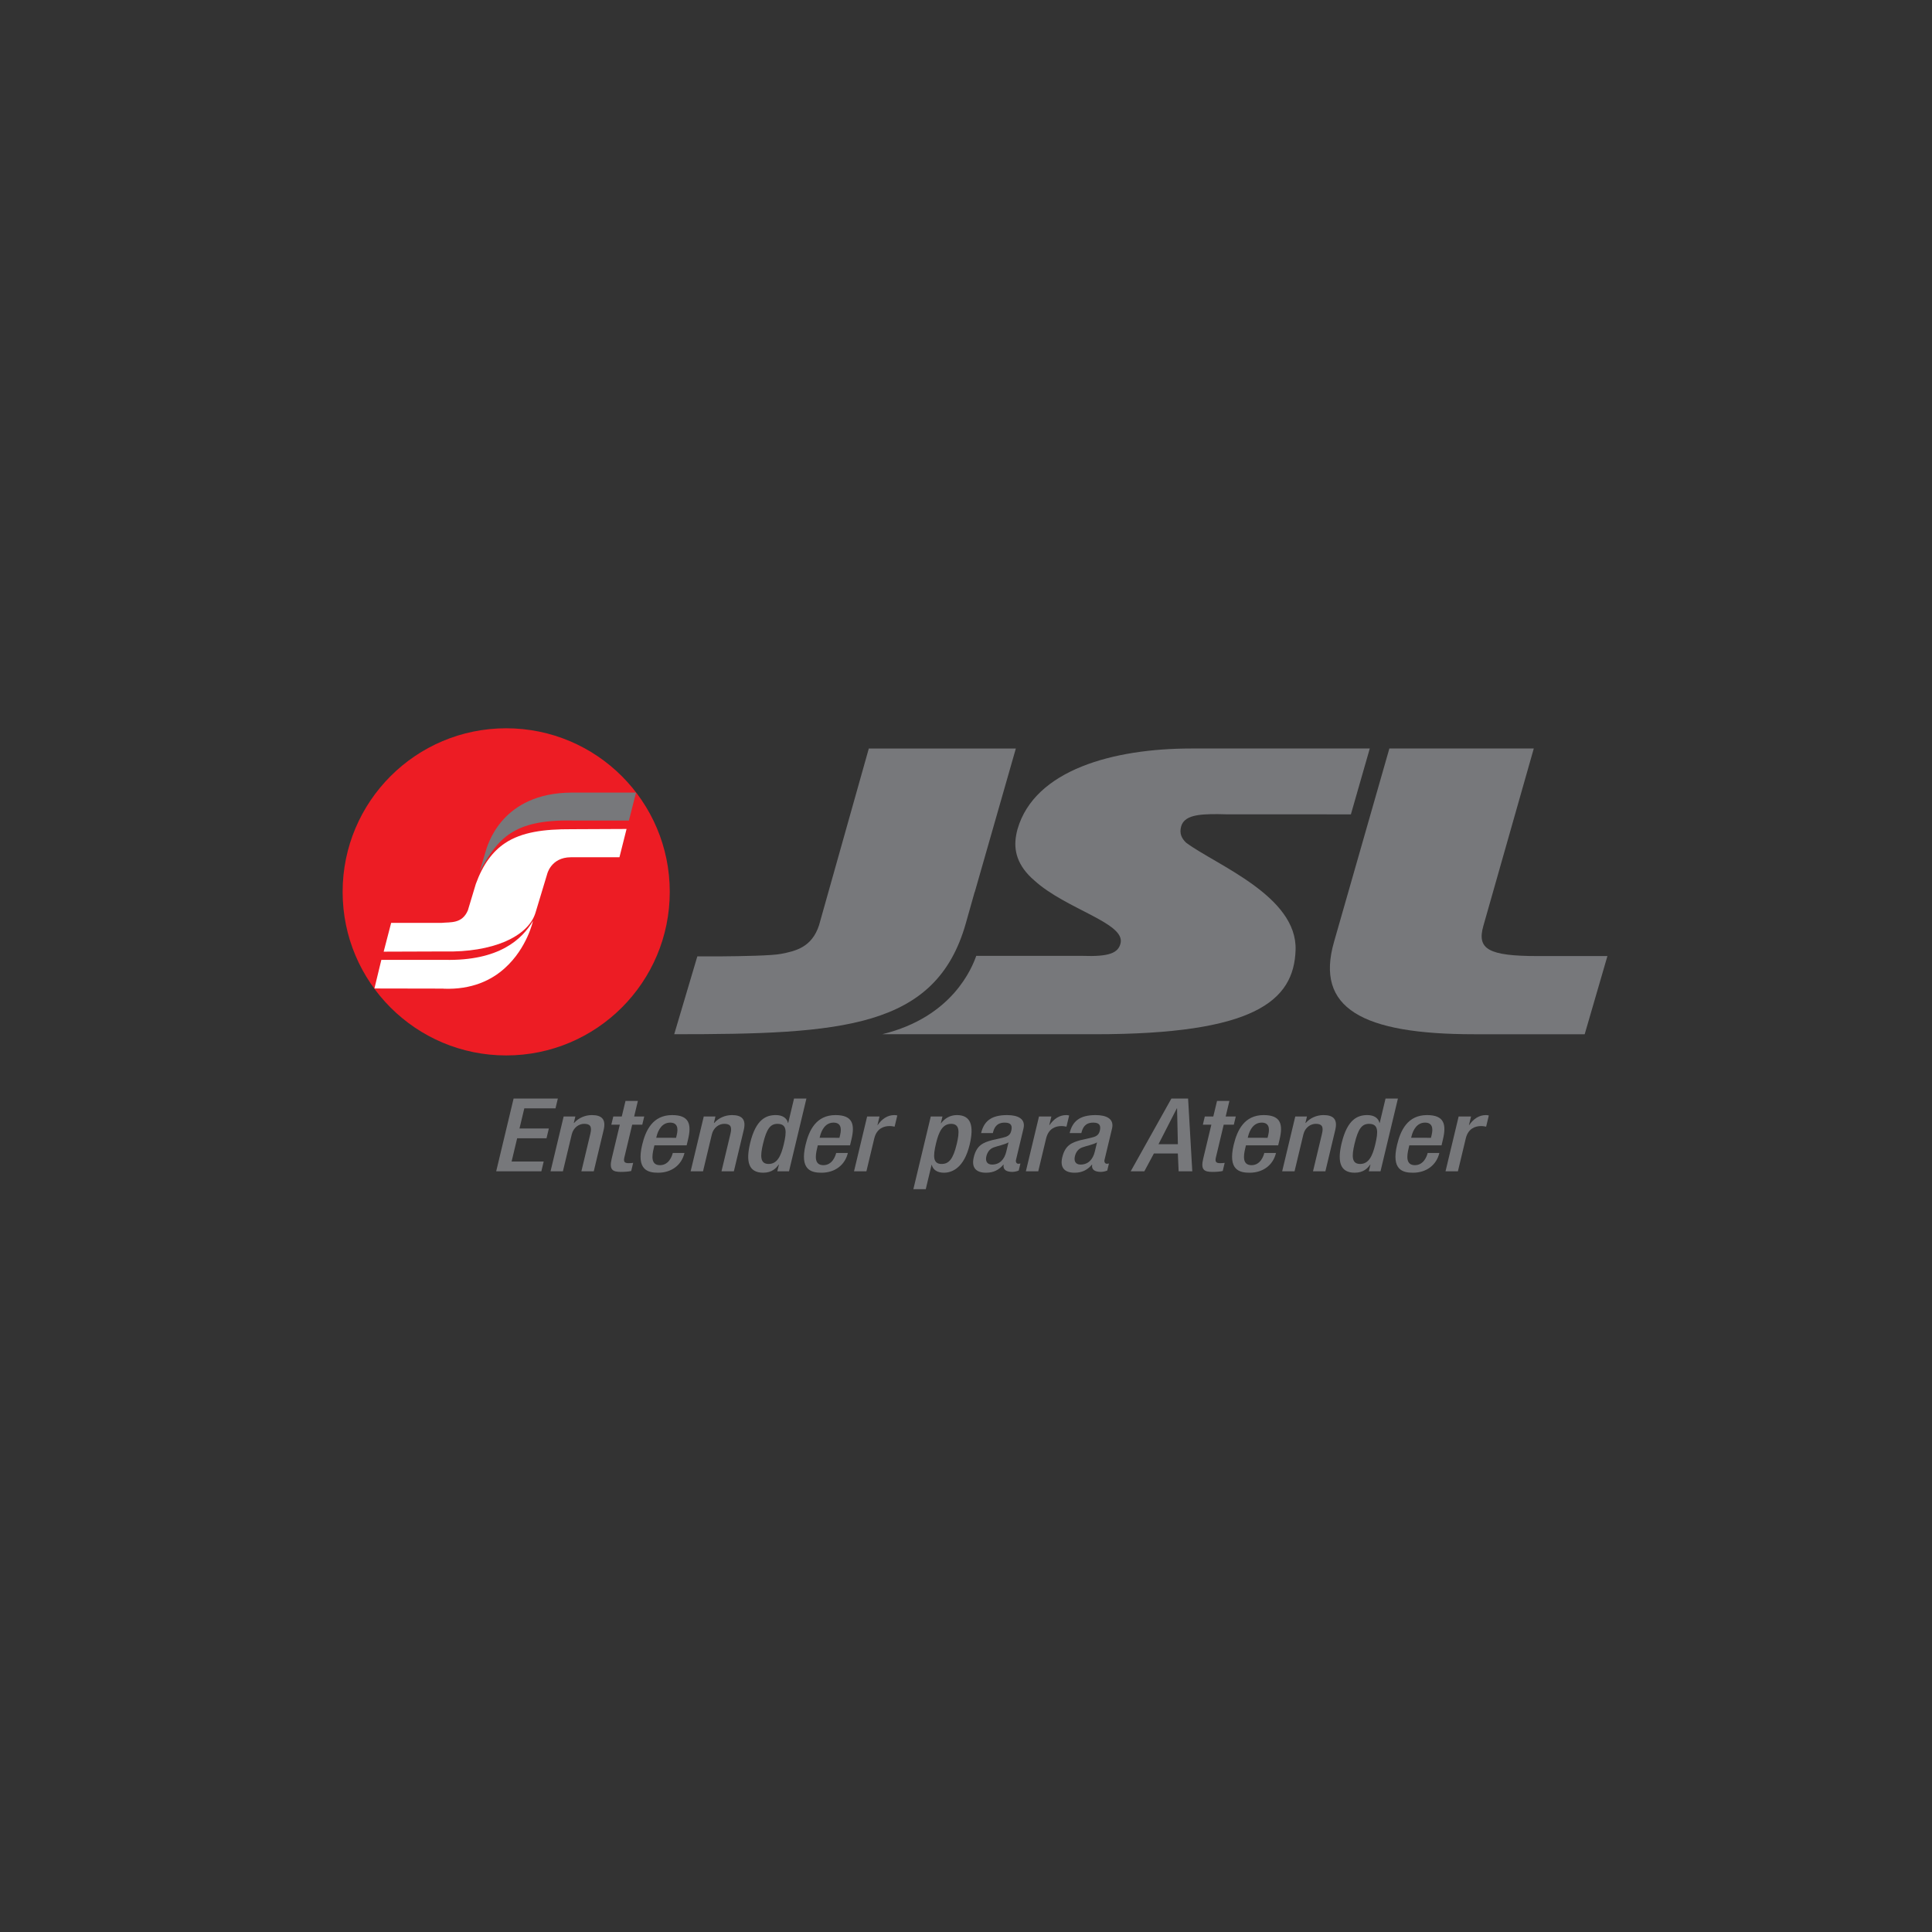 <svg xmlns="http://www.w3.org/2000/svg" xmlns:xlink="http://www.w3.org/1999/xlink" id="Layer_1" x="0px" y="0px" width="400px" height="400px" viewBox="0 0 400 400" xml:space="preserve"><rect x="0" y="0" width="400" height="400" fill="#333333" stroke="none"/> <g id="Link_x5F_dedicado" display="none"> <g display="inline"> <path fill="#90CA74" d="M200.372,72.722c34.159,0,65.481,14.096,88.019,36.975c22.539,22.89,36.272,54.586,36.272,89.79 c0,34.863-13.733,66.548-36.272,89.437c-22.537,22.893-53.858,36.976-88.019,36.976c-34.51,0-65.849-14.083-88.381-36.976 c-22.54-22.889-36.271-54.574-36.271-89.437c0-35.204,13.731-66.9,36.271-89.79C134.523,86.818,165.862,72.722,200.372,72.722 L200.372,72.722z M98.61,243.848c13.731,3.18,28.167,5.642,42.954,7.398c-3.518-13.73-5.635-28.164-5.985-42.251 c-16.194-1.771-31.339-4.584-45.775-7.75C90.156,216.383,92.977,230.818,98.61,243.848L98.61,243.848z M90.507,187.162 c14.083,3.179,29.228,5.628,45.072,7.739c0-4.561,0.35-8.795,0.703-13.028c1.056-10.203,2.467-20.416,4.579-29.914 c-12.325-1.771-25.002-4.234-37.326-7.048C96.493,157.587,91.92,172.023,90.507,187.162L90.507,187.162z M111.28,132.235 c11.269,2.462,22.188,4.573,33.457,5.992c5.276-18.316,13.028-34.523,22.532-46.484c-17.256,5.628-32.746,15.14-45.07,27.815 C118.329,123.428,114.805,128.013,111.28,132.235L111.28,132.235z M192.27,87.158l0.35,0.363 c-4.929,2.814-9.86,7.387-14.083,13.029c-8.097,9.85-14.792,23.582-19.717,39.424c11.974,1.067,23.587,2.111,35.562,2.111V86.818 L192.27,87.158z M208.477,87.158v54.927c11.621-0.339,23.217-1.044,34.498-2.111c-4.922-16.193-11.617-30.277-19.724-40.491 c-4.222-5.277-8.442-9.51-13.026-12.325H208.477L208.477,87.158z M235.939,92.798c8.781,11.621,16.183,27.464,21.472,45.429 c10.554-1.419,21.131-3.53,31.687-5.641c-3.156-4.573-6.695-8.806-10.92-13.029C266.557,107.585,252.122,98.439,235.939,92.798 L235.939,92.798z M297.198,145.263c-12.324,2.814-24.284,4.925-36.271,6.696c1.773,9.146,3.519,19.008,4.224,28.871 c0.363,4.574,0.703,9.146,0.703,14.072c15.842-1.747,30.643-4.561,44.373-7.739C308.456,172.023,303.895,157.939,297.198,145.263 L297.198,145.263z M310.568,201.598c-13.733,3.178-28.873,5.629-44.715,7.397c-0.34,14.438-2.451,28.521-6.33,42.251 c14.434-1.758,28.527-4.221,42.26-7.398C307.411,230.818,310.568,216.736,310.568,201.598L310.568,201.598z M293.316,260.055 c-12.324,2.461-25.353,4.572-38.381,5.98c-2.449,7.047-5.627,13.378-9.511,19.725c-4.221,8.092-9.851,15.489-15.843,22.174 c18.682-5.275,35.229-15.488,48.595-28.869C283.807,273.436,289.098,267.089,293.316,260.055L293.316,260.055z M210.927,311.465 l-2.45-3.179v3.179C209.18,311.465,210.225,311.465,210.927,311.465L210.927,311.465z M194.381,311.815V268.85 c-10.918,0-21.829-0.705-32.395-1.408c1.759,4.234,3.875,8.455,6.337,12.679c6.338,10.916,14.436,21.13,24.649,29.223 l-1.759,2.123C192.27,311.465,193.326,311.815,194.381,311.815L194.381,311.815z M171.145,307.934 c-5.987-6.332-10.917-13.381-15.146-21.117c-3.869-6.696-7.04-13.733-9.854-20.78c-13.38-1.761-26.41-3.521-39.084-6.333 c4.22,7.037,9.503,13.38,15.138,19.361C135.579,292.443,152.482,302.657,171.145,307.934L171.145,307.934z M208.477,308.286 c10.189-8.091,18.656-18.308,24.986-29.224c2.112-3.869,3.883-7.752,5.631-11.621c-10.215,0.703-20.428,1.408-30.617,1.408 V308.286z M208.477,156.18v42.251c14.774,0,29.211-0.703,43.646-2.112c-0.341-4.937-0.341-9.51-1.043-14.446 c-0.705-9.499-2.111-19.009-4.224-28.167C234.17,155.112,221.143,155.817,208.477,156.18L208.477,156.18z M208.477,212.518v42.246 c11.961,0,24.285-0.701,35.906-1.758c4.221-13.73,6.696-28.165,7.398-42.602C237.688,211.46,222.912,212.163,208.477,212.518 L208.477,212.518z M194.381,254.764v-42.246c-15.139-0.354-29.927-1.058-44.72-2.113c0.704,14.438,2.82,28.871,7.042,42.603 C169.027,254.063,181.704,254.764,194.381,254.764L194.381,254.764z M194.381,198.431V156.18 c-13.03-0.363-26.057-1.068-39.437-2.475c-2.111,9.159-3.87,19.021-4.579,29.235c-0.353,4.572-0.704,8.806-0.704,13.379 C164.104,197.728,179.242,198.431,194.381,198.431L194.381,198.431z"></path> </g> </g> <g id="Layer_2" display="none"> <g display="inline"> <g> <path fill="#90CA74" d="M313.346,100.396l-0.357,31.537c0,7.875-3.225,15.035-8.604,20.059 c-5.37,5.369-12.542,8.603-20.416,8.232h-71.31c-2.508-5.012-5.729-9.665-8.95-13.972l80.26,0.37 c4.294,0,7.874-1.432,10.75-4.308c2.863-2.864,4.296-6.443,4.654-10.751v-31.167H313.346z M204.426,159.878h-16.479 c0-4.666,0.716-9.318,1.431-13.626h4.654C197.968,150.56,201.548,155.213,204.426,159.878L204.426,159.878z"></path> <path fill="#90CA74" d="M207.287,190.689h7.89c0.355,3.221,0.714,6.814,0.714,10.393c0,1.432,0,2.506,0,3.938h-8.604V190.689z M222.337,190.689h114.302v14.333H223.052c0-1.434,0-2.508,0-3.938C223.052,197.503,222.693,193.91,222.337,190.689 L222.337,190.689z"></path> <path fill="#90CA74" d="M332.328,174.568c12.898,0,23.293,10.393,23.293,23.28c0,12.9-10.395,23.292-23.293,23.292 c-12.896,0-23.279-10.394-23.279-23.292C309.049,184.961,319.432,174.568,332.328,174.568L332.328,174.568z"></path> <path fill="#90CA74" d="M285.04,296.027l-0.356-31.178c0-7.875-3.223-15.049-8.604-20.416c-5.013-5.015-12.54-8.246-20.416-8.246 l-40.131,0.355c-2.157,4.668-4.664,9.32-7.526,13.617l47.657-0.359c4.294,0,8.233,1.793,10.739,4.666 c2.875,2.508,4.664,6.444,4.664,10.383l0.357,31.178H285.04L285.04,296.027z M207.646,236.544h-12.185 c0.36,4.668,0.718,9.32,1.433,13.976h2.161C202.266,246.223,205.143,241.568,207.646,236.544L207.646,236.544z"></path> <path fill="#90CA74" d="M130.251,118.676c23.65,0,45.154,9.307,60.559,23.996c15.404,15.059,25.081,35.476,25.081,58.41 c0,22.564-9.677,43.352-25.081,58.396c-15.405,14.688-36.908,24.01-60.559,24.01c-23.65,0-44.782-9.32-60.544-24.01 c-15.418-15.045-25.083-35.832-25.083-58.396c0-22.934,9.665-43.351,25.083-58.41C85.47,127.983,106.602,118.676,130.251,118.676 L130.251,118.676z M180.773,153.065c-12.898-12.183-30.809-20.069-50.522-20.069c-19.701,0-37.624,7.886-50.51,20.069 c-12.91,12.184-20.786,29.378-20.786,48.017c0,18.627,7.876,35.462,20.786,48.004c12.886,12.184,30.809,20.071,50.51,20.071 c19.713,0,37.624-7.888,50.522-20.071c12.9-12.542,20.774-29.377,20.774-48.004C201.548,182.443,193.673,165.249,180.773,153.065 L180.773,153.065z"></path> <path fill="#90CA74" d="M306.173,77.104c12.9,0,23.65,10.393,23.65,23.292c0,12.898-10.75,23.291-23.65,23.291 c-12.897,0-23.28-10.393-23.28-23.291C282.893,87.497,293.275,77.104,306.173,77.104L306.173,77.104z"></path> <path fill="#90CA74" d="M278.586,274.884c12.898,0,23.293,10.394,23.293,23.294c0,12.897-10.395,23.65-23.293,23.65 c-12.9,0-23.279-10.753-23.279-23.65C255.307,285.275,265.686,274.884,278.586,274.884L278.586,274.884z"></path> </g> </g> </g> <g id="Fibra_x5F_optica" display="none"> <g display="inline"> <path fill="#90CA74" d="M277.568,318.152l-4.789-12.896c22.449-8.331,35.925-21.782,37.928-37.879 c1.754-14.103-5.643-28.338-19.792-38.08c-24.642-16.959-61.086-15.536-97.495,3.853c-32.128,17.175-64.569,17.908-88.984,1.955 c-19.839-12.988-31.526-35.875-29.747-58.298c1.754-22.175,16.119-40.878,39.418-51.308l5.619,12.563 c-18.82,8.427-29.95,22.578-31.313,39.835c-1.397,17.481,7.869,35.414,23.562,45.688c11.782,7.718,37.215,17.624,74.976-2.583 c41.045-21.832,82.82-22.97,111.763-3.033c18.468,12.704,28.054,31.811,25.647,51.104 C322.82,281.495,314.688,304.393,277.568,318.152z"></path> <polygon fill="#90CA74" points="143.75,101.855 161.303,142.437 107.281,166.188 89.739,125.584 "></polygon> <path fill="#90CA74" d="M145.753,140.148l-11.994-27.994l21.403-9.729l11.994,28.005L145.753,140.148z M142.741,115.639 l6.567,15.336l8.876-4.03l-6.578-15.347L142.741,115.639z"></path> <polygon fill="#90CA74" points="256.945,343.693 239.383,303.101 293.402,279.706 310.943,319.954 "></polygon> <path fill="#90CA74" d="M245.938,343.102l-12.479-27.604l21.403-9.73l12.468,27.592L245.938,343.102z M242.561,318.911 l6.801,15.063l8.879-4.028l-6.814-15.052L242.561,318.911z"></path> </g> </g> <g id="Projeto_Wireless" display="none"> <g display="inline"> <path fill="#90CA74" d="M196.266,215.213c0-3.887,3.19-7.078,7.076-7.078c3.885,0,7.075,3.191,7.075,7.078l0.354,114.889 c0,3.896-3.189,7.089-7.076,7.089c-3.884,0-7.064-3.191-7.064-7.089L196.266,215.213z"></path> <path fill="#90CA74" d="M203.342,223.334c13.08,0,23.688-10.594,23.688-23.675s-10.606-23.689-23.688-23.689 c-13.082,0-23.69,10.608-23.69,23.689S190.26,223.334,203.342,223.334L203.342,223.334z"></path> <path fill="#90CA74" d="M241.171,163.243c-4.239-2.12-6.358-7.429-4.239-12.021c2.12-4.239,7.418-6.005,12.021-3.886 c7.063,3.179,12.727,8.478,16.967,14.846c5.65,8.831,8.842,19.451,9.194,30.412c0.354,10.598-1.412,21.204-6.017,30.399 c-3.531,7.063-8.123,13.422-14.494,17.659c-4.238,2.484-9.549,1.439-12.375-2.459c-2.824-4.239-1.766-9.549,2.475-12.375 c3.542-2.485,6.369-6.018,8.488-10.606c3.179-6.371,4.592-14.142,4.238-21.911c-0.354-7.783-2.473-15.212-6.357-21.216 C248.6,168.188,245.409,165.008,241.171,163.243L241.171,163.243z"></path> <path fill="#90CA74" d="M274.761,122.234c-4.249-2.472-6.015-7.783-3.543-12.021c2.118-4.239,7.429-6.017,11.668-3.532 c10.608,5.298,19.45,13.081,26.515,22.264c14.141,17.332,21.57,40.314,22.981,63.285c1.413,22.983-3.178,45.965-13.081,64.696 c-5.296,10.256-12.021,18.734-20.509,25.455c-3.886,3.191-9.537,2.486-12.375-1.414c-3.179-3.529-2.472-9.182,1.426-12.371 c6.355-4.947,11.654-12.01,15.906-19.805c8.476-15.906,12.021-35.697,10.96-55.489c-1.412-19.804-7.43-38.901-19.098-53.736 C289.961,132.477,283.238,126.485,274.761,122.234L274.761,122.234z"></path> <path fill="#90CA74" d="M153.49,147.336c4.239-2.119,9.549-0.354,11.669,3.886c2.12,4.592,0.365,9.901-4.239,12.021 c-4.239,1.766-7.43,4.945-9.903,8.843c-3.885,6.004-6.003,13.434-6.368,21.216c-0.341,7.771,1.071,15.54,4.249,21.911 c2.119,4.59,4.958,8.121,8.49,10.607c4.239,2.826,5.297,8.135,2.473,12.375c-2.473,3.897-8.124,4.943-12.021,2.459 c-6.358-4.238-11.314-10.596-14.847-17.66c-4.592-9.195-6.37-19.803-6.005-30.399c0.343-10.961,3.532-21.581,9.184-30.412 C140.41,155.814,146.074,150.515,153.49,147.336L153.49,147.336z"></path> <path fill="#90CA74" d="M119.207,106.682c4.238-2.485,9.536-0.707,11.655,3.532c2.485,4.238,0.72,9.548-3.531,12.021 c-8.478,4.25-15.2,10.243-20.851,17.332c-11.668,14.834-17.686,33.932-19.099,53.736c-1.048,19.792,2.485,39.583,10.962,55.489 c4.238,7.795,9.548,14.856,15.907,19.806c3.897,3.188,4.603,8.842,1.412,12.37c-2.827,3.9-8.479,4.605-12.009,1.414 c-8.842-6.721-15.565-15.198-20.864-25.454c-9.902-18.73-14.492-41.714-13.081-64.697c1.413-22.97,8.83-45.953,22.983-63.285 C99.755,119.762,108.599,111.979,119.207,106.682L119.207,106.682z"></path> </g> </g> <g id="Layer_9" display="none"> <g display="inline"> <path fill="#90CA74" d="M144.695,144.761c4.197,0,8.393,0.698,12.25,1.736c1.399,0.699,3.137,1.061,4.896,1.76 c6.994-9.453,16.098-17.146,26.598-22.752c12.25-6.644,25.9-10.14,40.599-10.14c23.45,0,44.442,9.091,59.842,24.139 c15.407,15.047,24.851,36.052,24.851,58.792c0,1.411,0,2.81,0,4.208c9.103,3.497,16.808,9.803,22.752,17.158 c6.656,9.092,10.852,20.291,10.852,32.543c0,15.048-6.307,28.346-16.096,38.148c-10.153,9.791-23.803,16.098-38.85,16.098 c-0.701,0-1.75,0-3.16-0.352l0,0c-0.699,0-1.397,0-2.446,0h-176.74h-0.35c-13.998-1.046-26.61-7.354-35.702-16.795 c-9.091-9.453-14.348-22.053-14.348-36.4s5.958-27.648,15.747-37.452c7.355-7.004,16.808-12.249,27.299-14.349l-0.351-0.697 c-1.048-3.847-1.748-8.055-1.748-12.251c0-11.899,4.895-22.751,12.949-30.444C121.594,149.656,132.445,144.761,144.695,144.761 L144.695,144.761z M152.738,161.207c-2.449-0.699-5.245-1.061-8.043-1.061c-8.055,0-15.409,3.159-20.654,8.054 c-4.907,5.257-8.405,12.25-8.405,19.954c0,2.798,0.701,5.607,1.399,8.043c0.699,2.459,1.76,4.907,3.159,7.354l8.042,11.899 l-14.348-0.347h-0.351l0,0c-10.851,0-20.305,4.193-27.298,11.201c-6.992,6.989-11.55,16.444-11.55,26.598 c0,10.152,3.858,19.244,10.152,25.898c6.656,6.993,15.397,11.202,25.55,11.899H287.13h0.349l0.351,0.349c1.05,0,1.759,0,2.46,0 l0,0c0.35,0,1.048,0,2.098,0c11.201,0,20.992-4.205,28.348-11.199c6.992-7.007,11.55-16.795,11.55-27.646 c0-8.756-3.146-16.809-8.054-23.104c-4.896-6.645-12.25-11.9-20.643-14.349l-6.307-1.748l0.699-6.295 c0.351-1.41,0.351-2.81,0.351-4.207c0.351-1.049,0.351-2.448,0.351-4.208c0-18.544-7.692-35.689-20.293-47.94 c-12.601-12.25-30.107-19.943-49.352-19.943c-11.9,0-23.452,3.135-33.243,8.392c-10.514,5.594-19.255,13.649-25.2,23.452 l-4.208,6.306l-6.305-4.208C157.984,162.956,155.186,161.906,152.738,161.207L152.738,161.207z"></path> <path fill="#90CA74" d="M140.837,252.904h11.901l3.509-14.697c0.338-1.748,0.698-3.159,0.698-3.159l0,0 c0,0,0.338,1.411,0.701,3.159l3.497,14.697h11.888l8.753-31.508h-10.851l-4.195,18.557c-0.351,1.748-0.351,3.148-0.351,3.148l0,0 c0,0,0-1.4-0.699-3.148l-4.209-18.557h-9.09l-4.197,18.557c-0.361,1.748-0.699,3.148-0.699,3.148l0,0c0,0,0-1.4-0.362-3.148 l-3.834-18.557h-11.213L140.837,252.904z M191.937,252.904h11.901l3.497-14.697c0.349-1.748,0.698-3.159,0.698-3.159l0,0 c0,0,0.352,1.411,0.697,3.159l3.512,14.697h11.9l8.74-31.508h-11.199l-3.849,18.557c-0.351,1.748-0.351,3.148-0.351,3.148l0,0 c0,0,0-1.4-0.698-3.148l-4.196-18.557h-9.104l-4.195,18.557c-0.7,1.748-0.7,3.148-0.7,3.148l0,0c0,0,0-1.4-0.36-3.148 l-3.847-18.557h-11.201L191.937,252.904z M243.037,252.904h11.898l3.498-14.697c0.35-1.748,0.698-3.159,0.698-3.159l0,0 c0,0,0.351,1.411,0.7,3.159l3.509,14.697h11.888l8.754-31.508h-11.2l-3.847,18.557c-0.35,1.748-0.35,3.148-0.35,3.148l0,0 c0,0-0.352-1.4-0.699-3.148l-4.197-18.557h-9.104l-4.195,18.557c-0.711,1.748-0.711,3.148-0.711,3.148l0,0c0,0,0-1.4-0.351-3.148 l-4.194-18.557h-10.853L243.037,252.904z"></path> </g> </g> <g id="Layer_4" display="none"> <rect display="inline" fill="#666C71" width="400" height="400"></rect> <path display="inline" fill="#EAECEC" d="M266.594,179.357c1.897,6.288,2.905,12.959,2.905,19.875 c0,38.17-30.944,69.116-69.118,69.116c-15.531,0-29.866-5.135-41.386-13.774l0,0c5.567-8.716,22.996-35.604,29.815-39.738 c2.929-1.75,5.498-1.053,8.041,3.121c0.53,0.842,1.057,1.803,1.61,2.935c1.345,2.731,2.545,5.571,3.24,7.077 c1.754,3.699,3.529,9.386,5.426,12.699c2.736,4.754,6.364,8.865,11.814,8.526c5.326-0.313,9.912-5.782,13.803-11.653 c6.049-9.097,12.172-20.595,18.029-29.881c4.873-7.753,11.93-18.986,15.053-25.71C266.211,181.036,266.471,180.171,266.594,179.357 L266.594,179.357z"></path> <path display="inline" fill="#FFFFFF" d="M200.381,130.115c29.457,0,54.594,18.417,64.555,44.342 c-0.599-0.431-1.315-0.793-2.231-1.032c-1.343-0.359-2.711-0.552-4.126-0.698c-2.785-0.262-5.475-0.429-8.285-0.357 c-2.951,0.047-6.578,0.238-8.115,0.525c-3.746,0.747-4.512,1.395-6.41,4.777c-1.967,4.488-14.834,33.37-16.824,34.932 c-0.746,0.601-1.684,0.89-2.787,0.188c-3.387-2.084-7.012-16.343-14.524-20.185c-3.986-2.02-8.211-1.582-12.077,0.407 c-11.115,5.713-28.856,41.866-32.912,59.725c-15.488-12.673-25.375-31.951-25.375-53.508c0-4.801,0.479-9.484,1.417-14.018 c6.41,7.945,17.428,21.196,25.108,27.657c8.212,6.887,7.994,4.246,6.725-4.082c-1.323-8.665-3.651-20.07-5.354-27.777 c-1.319-6.025-1.489-9.363-7.899-10.612c-1.535-0.312-5.162-0.479-8.114-0.528c-1.824-0.048-3.626,0-5.426,0.118 C148.741,146.439,172.65,130.115,200.381,130.115L200.381,130.115z"></path> </g> <g id="Layer_5" display="none"> <rect display="inline" fill="#A7CD99" width="400" height="400"></rect> <g display="inline"> <path fill="#FFFFFF" d="M133.946,228.105c0-18.797,7.481-35.765,19.52-47.999c12.046-12.403,28.655-19.891,47.081-19.891 c18.25,0,34.859,7.487,46.898,19.891c12.045,12.234,19.525,29.202,19.525,47.999h-7.299c0-16.791-6.752-31.936-17.333-42.88 c-10.769-10.952-25.549-17.703-41.793-17.703c-16.421,0-31.201,6.751-41.787,17.703c-10.763,10.945-17.515,26.089-17.515,42.88 H133.946z"></path> <path fill="#FFFFFF" d="M203.835,179.932v14.597c-0.912,0-1.823,0-2.553,0c-0.918,0-1.823,0-2.741,0v-14.597 c0.918,0,1.823,0,2.741,0C202.012,179.932,202.923,179.932,203.835,179.932L203.835,179.932z"></path> <path fill="#FFFFFF" d="M184.673,183.214l5.476,13.139c-1.823,0.547-3.288,1.276-4.929,2.012l-5.287-13.139 C181.392,184.49,183.032,183.761,184.673,183.214L184.673,183.214z"></path> <path fill="#FFFFFF" d="M212.409,196.353l5.476-13.139c1.643,0.547,3.106,1.276,4.747,2.012l-5.476,13.139h-0.184 c-0.183-0.188-0.363-0.188-0.547-0.371h-0.183v-0.182c-0.183,0-0.364,0-0.548-0.183l0,0h-0.182l0,0 c-0.183-0.183-0.365-0.183-0.547-0.364h-0.183l-0.548-0.183l-0.188-0.183l0,0l0,0h-0.177l-0.554-0.182l0,0l-0.182-0.183 C212.957,196.535,212.773,196.535,212.409,196.353L212.409,196.353z"></path> <path fill="#FFFFFF" d="M168.07,193.247l10.033,10.04c-1.276,1.094-2.553,2.369-3.652,3.652l-10.034-10.041 C165.7,195.623,166.794,194.348,168.07,193.247L168.07,193.247z"></path> <path fill="#FFFFFF" d="M237.959,196.899l-10.034,10.041c-1.1-1.283-2.376-2.56-3.651-3.652l10.033-10.04 C235.589,194.348,236.863,195.623,237.959,196.899L237.959,196.899z"></path> <path fill="#FFFFFF" d="M156.754,208.762l12.957,5.293l-2.012,4.924l-12.95-5.471 C155.296,212.043,156.024,210.402,156.754,208.762L156.754,208.762z"></path> <path fill="#FFFFFF" d="M232.848,214.055l12.774-5.293c0.729,1.641,1.458,3.281,2.005,4.746l-12.956,5.471L232.848,214.055z"></path> <path fill="#FFFFFF" d="M208.945,218.066c0.729,2.559,0.183,5.293-1.822,7.299c-2.924,2.924-7.664,2.924-10.587,0 c-2.924-2.918-2.924-7.664,0-10.58c2.005-2.012,4.746-2.559,7.299-1.83l17.886-12.768L208.945,218.066z"></path> </g> </g> <g id="Layer_6" display="none"> <rect display="inline" fill="#83A977" width="400" height="400"></rect> <g display="inline"> <path fill="#FFFFFF" d="M187.473,141.832c8.084-2.766,16.958-2.962,25.042,0c10.85,4.137,19.131,13.01,22.283,24.253 c1.977,7.296,1.779,15.178-0.984,22.473c-1.972,5.137-4.532,9.077-8.281,13.018c-2.563,2.961-4.539,4.932-6.114,12.031 c-0.394,1.771-0.789,3.553-0.985,5.328c0,1.573-0.197,3.348-0.197,5.127c-0.196,1.772-0.59,3.352,1.184,4.729 c1.379,0.983,3.553,0.787,4.734-0.196c0.986-0.984,1.183-3.744,1.38-6.511c0-1.183,0.196-2.362,0.394-3.545 c0.984-8.281,3.159-10.455,5.918-13.412c9.068-9.667,13.018-22.283,11.236-35.3c-1.182-8.676-5.122-17.352-12.419-24.648 c-8.281-8.485-19.524-12.623-30.762-12.819c-11.046,0-22.093,4.144-30.368,12.426c-6.114,6.107-9.865,12.819-11.637,19.518 c-2.371,7.895-1.977,15.775-0.197,22.487c2.363,9.267,5.91,13.806,12.025,20.7c3.552,3.949,3.946,10.063,4.34,14.791 c0.197,2.764,0.394,5.131,1.183,6.115c0.985,1.182,3.159,1.379,4.538,0.59c1.773-0.984,1.97-2.76,1.773-4.736 c-0.197-1.576-0.197-3.348-0.394-4.924c-1.181-10.85-3.94-14.002-7.297-17.752c-4.728-5.321-7.295-9.858-9.266-16.563 c-1.971-7.493-1.386-15.578,1.774-22.875C170.319,152.674,177.616,145.181,187.473,141.832L187.473,141.832z"></path> <path fill="#FFFFFF" d="M178.01,247.332c-0.993,1.969-0.204,4.529,2.364,4.727c1.772,0.199,3.94,0,5.72,0 c3.743,0,7.494,0,11.434,0h16.964c1.38,0,4.335,0.594,5.517-1.379c1.183-1.771,0.197-4.537-2.364-4.727 c-3.545-0.4-23.464,0-28.396,0c-1.971,0-3.751,0-5.72,0C182.147,245.953,179.192,245.355,178.01,247.332L178.01,247.332z"></path> <path fill="#FFFFFF" d="M178.01,237.271c-0.993,1.778-0.204,4.537,2.364,4.537c1.772,0.194,3.94,0,5.917,0h28.398 c1.379,0,4.334,0.59,5.517-1.576c0.787-1.576,0.196-4.144-2.365-4.34h-34.314C182.147,235.893,179.192,235.301,178.01,237.271 L178.01,237.271z"></path> <path fill="#FFFFFF" d="M181.95,257.779c-1.772,5.131,3.94,4.539,6.311,4.539h18.737c3.548,0,8.085,0.592,9.268-1.979 c0.592-1.379,0.197-3.545-1.772-4.135h-23.465C187.08,256.205,182.738,255.416,181.95,257.779L181.95,257.779z"></path> <path fill="#FFFFFF" d="M208.969,266.455h-20.115c2.174,2.963,4.143,4.736,7.689,5.328c1.183,0.197,1.183,0.197,2.568,0.197 c1.772,0,3.153-0.197,5.319-1.185C206.204,270.008,208.182,268.426,208.969,266.455L208.969,266.455z"></path> </g> </g> <g id="Layer_7" display="none"> <rect display="inline" fill="#868E87" width="400" height="400"></rect> <g display="inline"> <path fill="#FFFFFF" d="M162.702,165.757c14.564,0,26.326,11.613,26.326,25.857c0,14.247-11.762,30.194-26.326,30.194 c-14.549,0-26.318-15.947-26.318-30.194C136.384,177.37,148.153,165.757,162.702,165.757L162.702,165.757z"></path> <path fill="#FFFFFF" d="M137.001,232.96c7.122-3.874,26.631-10.534,47.537-1.866l0,0l1.547,0.772 c0.624,0.313,1.397,0.626,2.007,0.938l14.721,6.971c6.342,3.088,11.763,9.445,13.771,15.787h-40.104h-3.71h-0.617h-19.048h-1.241 h-7.428h-35.612c2.008-6.342,7.435-12.699,13.621-15.787L137.001,232.96z"></path> </g> <g display="inline"> <path fill="#FFFFFF" d="M228.752,208.641c-16.781,0-29.792-18.097-29.792-33.665c0-16.171,13.362-29.331,29.792-29.331 s29.799,13.16,29.799,29.331C258.551,190.543,245.533,208.641,228.752,208.641z M228.752,152.591 c-12.598,0-22.846,10.039-22.846,22.385c0,12.101,10.188,26.719,22.846,26.719s22.854-14.619,22.854-26.719 C251.604,162.63,241.355,152.591,228.752,152.591z"></path> <path fill="#FFFFFF" d="M287.373,242.396H170.131l1.43-4.525c2.327-7.339,8.364-14.339,15.385-17.84l14.63-6.856 c5.617-3.06,15.953-6.438,27.541-6.438c7.91,0,15.574,1.521,22.799,4.519l18.432,8.744c7.148,3.479,13.26,10.493,15.6,17.873 L287.373,242.396z M180.292,235.45h96.933c-2.359-3.861-5.97-7.286-9.891-9.193l-18.301-8.688 c-6.153-2.543-12.93-3.887-19.916-3.887c-13.274,0-22.663,4.739-24.406,5.688l-14.748,6.913 C186.228,228.15,182.64,231.607,180.292,235.45z"></path> </g> </g> <g id="Julio_Simoes"> <g> <polygon fill="#77787B" points="106.333,227.45 115.495,227.45 115.011,229.471 108.553,229.471 107.554,233.646 113.634,233.646 113.148,235.67 107.071,235.67 105.921,240.477 112.567,240.477 112.083,242.503 102.731,242.503 "></polygon> <path fill="#77787B" d="M116.697,231.162h2.423l-0.319,1.326h0.068c0.884-1.012,2.241-1.621,3.664-1.621 c1.949,0,2.997,0.775,2.447,3.074l-2.046,8.563h-2.564l1.859-7.782c0.353-1.476-0.008-2.045-1.292-2.045 c-1.044,0-2.215,0.735-2.568,2.211l-1.823,7.616h-2.562L116.697,231.162z"></path> <path fill="#77787B" d="M126.975,231.162h1.755l0.773-3.229h2.564l-0.774,3.229h2.089l-0.405,1.686h-2.086l-1.619,6.768 c-0.214,0.885-0.002,1.205,0.875,1.205c0.379,0,0.693-0.025,0.942-0.065l-0.404,1.688c-0.58,0.125-1.306,0.186-2.114,0.186 c-1.731,0-2.485-0.417-1.929-2.738l1.683-7.041h-1.758L126.975,231.162z"></path> <path fill="#77787B" d="M135.493,237.127l-0.157,0.657c-0.361,1.513-0.612,3.452,1.311,3.452c1.827,0,2.483-1.854,2.646-2.527 h2.421c-0.599,2.514-2.686,4.091-5.465,4.091c-2.087,0-4.543-0.548-3.291-5.8c0.714-2.969,2.179-6.133,6.196-6.133 c3.56,0,4.053,1.896,3.296,5.056l-0.286,1.204H135.493z M139.974,235.568l0.146-0.613c0.345-1.436,0.085-2.528-1.365-2.528 c-1.636,0-2.479,1.435-2.834,2.907l-0.053,0.234H139.974L139.974,235.568z"></path> <path fill="#77787B" d="M145.704,231.162h2.421l-0.317,1.326h0.073c0.882-1.012,2.237-1.621,3.661-1.621 c1.944,0,2.998,0.775,2.445,3.074l-2.048,8.563h-2.561l1.859-7.782c0.352-1.476-0.011-2.045-1.288-2.045 c-1.048,0-2.22,0.735-2.574,2.211l-1.821,7.616h-2.563L145.704,231.162z"></path> <path fill="#77787B" d="M161.268,241.109h-0.047c-0.51,0.74-1.376,1.689-3.203,1.689c-2.991,0-3.649-2.214-2.716-6.115 c1.206-5.039,3.384-5.816,5.332-5.816c1.376,0,2.275,0.613,2.508,1.621h0.049l1.204-5.038h2.564l-3.601,15.055h-2.422 L161.268,241.109z M160.962,232.68c-1.476,0-2.249,1.051-2.98,4.108c-0.617,2.573-0.623,4.196,1.158,4.196 c1.755,0,2.541-1.604,3.122-4.023C162.912,234.24,162.927,232.68,160.962,232.68"></path> <path fill="#77787B" d="M169.316,237.127l-0.152,0.657c-0.365,1.513-0.615,3.452,1.308,3.452c1.83,0,2.485-1.854,2.646-2.527 h2.421c-0.598,2.514-2.688,4.091-5.462,4.091c-2.091,0-4.546-0.548-3.289-5.8c0.708-2.969,2.179-6.133,6.192-6.133 c3.559,0,4.052,1.896,3.298,5.056l-0.289,1.204H169.316z M173.798,235.568l0.146-0.613c0.345-1.436,0.084-2.528-1.365-2.528 c-1.637,0-2.474,1.435-2.829,2.907l-0.057,0.234H173.798L173.798,235.568z"></path> <path fill="#77787B" d="M179.53,231.162h2.562l-0.424,1.768h0.049c0.872-1.262,2.016-2.063,3.463-2.063 c0.284,0,0.439,0.041,0.596,0.085l-0.557,2.313c-0.178-0.039-0.605-0.127-1.039-0.127c-1.158,0-2.668,0.465-3.175,2.572 l-1.625,6.794h-2.563L179.53,231.162z"></path> <path fill="#77787B" d="M192.705,231.162h2.418l-0.33,1.389h0.048c0.763-1.013,1.874-1.684,3.273-1.684 c2.918,0,3.578,2.21,2.645,6.113c-1.141,4.764-3.575,5.818-5.333,5.818c-1.376,0-2.274-0.615-2.507-1.621h-0.047l-1.206,5.035 h-2.565L192.705,231.162z M194.956,240.986c1.473,0,2.372-0.971,3.123-4.111c0.614-2.57,0.623-4.193-1.16-4.193 c-1.754,0-2.542,1.602-3.123,4.025C193.147,239.424,193.152,240.986,194.956,240.986"></path> <path fill="#77787B" d="M210.352,240.143c-0.102,0.42,0.096,0.799,0.475,0.799c0.164,0,0.333-0.02,0.441-0.062l-0.354,1.474 c-0.339,0.129-0.826,0.273-1.322,0.273c-1.139,0-1.992-0.395-1.805-1.495h-0.049c-0.953,1.12-2.078,1.668-3.575,1.668 c-2.041,0-3.081-1.011-2.562-3.187c0.603-2.529,1.969-3.057,3.817-3.565l2.113-0.479c0.979-0.231,1.604-0.467,1.839-1.455 c0.251-1.033,0-1.687-1.35-1.687c-1.711,0-2.205,1.073-2.465,2.169h-2.428c0.578-2.4,2.012-3.729,5.383-3.729 c2.256,0,3.871,0.777,3.391,2.781L210.352,240.143z M208.798,236.518c-0.776,0.463-2.266,0.736-3.104,1.056 c-0.811,0.313-1.278,0.987-1.482,1.833c-0.229,0.947,0.114,1.705,1.186,1.705c1.543,0,2.549-1.028,2.947-2.697L208.798,236.518z"></path> <path fill="#77787B" d="M215.111,231.162h2.563l-0.427,1.768h0.053c0.87-1.262,2.014-2.063,3.457-2.063 c0.287,0,0.441,0.041,0.598,0.085l-0.556,2.313c-0.183-0.039-0.608-0.127-1.038-0.127c-1.16,0-2.672,0.465-3.177,2.572 l-1.625,6.794h-2.563L215.111,231.162z"></path> <path fill="#77787B" d="M228.678,240.143c-0.099,0.42,0.096,0.799,0.477,0.799c0.166,0,0.334-0.02,0.441-0.062l-0.354,1.474 c-0.337,0.129-0.825,0.273-1.322,0.273c-1.14,0-1.993-0.395-1.806-1.495h-0.045c-0.957,1.12-2.082,1.668-3.576,1.668 c-2.045,0-3.084-1.011-2.563-3.187c0.604-2.529,1.967-3.057,3.817-3.565l2.112-0.479c0.978-0.231,1.604-0.467,1.846-1.455 c0.242-1.033,0-1.687-1.359-1.687c-1.705,0-2.203,1.073-2.466,2.169h-2.422c0.577-2.4,2.015-3.729,5.382-3.729 c2.256,0,3.869,0.777,3.395,2.781L228.678,240.143z M227.126,236.518c-0.776,0.463-2.269,0.736-3.101,1.056 c-0.813,0.313-1.281,0.987-1.481,1.833c-0.229,0.947,0.112,1.705,1.181,1.705c1.543,0,2.549-1.028,2.947-2.697L227.126,236.518z"></path> <path fill="#77787B" d="M242.52,227.45h3.463l0.867,15.055h-2.826l-0.162-3.69h-4.959l-1.979,3.69H234.1L242.52,227.45z M243.868,236.896l-0.17-7.42h-0.048l-3.795,7.42H243.868z"></path> <path fill="#77787B" d="M249.441,231.162h1.759l0.774-3.229h2.562l-0.774,3.229h2.092l-0.404,1.686h-2.092l-1.616,6.768 c-0.214,0.885,0,1.205,0.874,1.205c0.38,0,0.695-0.025,0.941-0.065l-0.404,1.688c-0.571,0.125-1.305,0.186-2.11,0.186 c-1.729,0-2.49-0.417-1.931-2.738l1.686-7.041h-1.759L249.441,231.162z"></path> <path fill="#77787B" d="M257.958,237.127l-0.153,0.657c-0.361,1.513-0.611,3.452,1.312,3.452c1.823,0,2.479-1.854,2.644-2.527 h2.42c-0.599,2.514-2.686,4.091-5.463,4.091c-2.089,0-4.541-0.548-3.289-5.8c0.713-2.969,2.18-6.133,6.193-6.133 c3.561,0,4.056,1.896,3.298,5.056l-0.285,1.204H257.958z M262.439,235.568l0.146-0.613c0.345-1.436,0.084-2.528-1.362-2.528 c-1.637,0-2.481,1.435-2.834,2.907l-0.055,0.234H262.439L262.439,235.568z"></path> <path fill="#77787B" d="M268.17,231.162h2.422l-0.314,1.326h0.066c0.883-1.012,2.243-1.621,3.667-1.621 c1.945,0,2.991,0.775,2.44,3.074l-2.044,8.563h-2.563l1.861-7.782c0.355-1.476-0.012-2.045-1.29-2.045 c-1.048,0-2.222,0.735-2.571,2.211l-1.822,7.616h-2.563L268.17,231.162z"></path> <path fill="#77787B" d="M283.736,241.109h-0.047c-0.513,0.74-1.377,1.689-3.207,1.689c-2.989,0-3.646-2.214-2.713-6.115 c1.209-5.039,3.383-5.816,5.33-5.816c1.377,0,2.274,0.613,2.506,1.621h0.049l1.205-5.038h2.564l-3.604,15.055h-2.416 L283.736,241.109z M283.426,232.68c-1.471,0-2.246,1.051-2.976,4.108c-0.614,2.573-0.625,4.196,1.155,4.196 c1.756,0,2.543-1.604,3.125-4.023C285.381,234.24,285.4,232.68,283.426,232.68"></path> <path fill="#77787B" d="M291.784,237.127l-0.153,0.657c-0.361,1.513-0.611,3.452,1.307,3.452c1.83,0,2.484-1.854,2.648-2.527h2.42 c-0.604,2.514-2.688,4.091-5.464,4.091c-2.089,0-4.544-0.548-3.286-5.8c0.707-2.969,2.178-6.133,6.189-6.133 c3.56,0,4.053,1.896,3.296,5.056l-0.282,1.204H291.784z M296.266,235.568l0.146-0.613c0.344-1.436,0.086-2.528-1.363-2.528 c-1.638,0-2.481,1.435-2.831,2.907l-0.056,0.234H296.266L296.266,235.568z"></path> <path fill="#77787B" d="M301.995,231.162h2.565l-0.422,1.768h0.045c0.869-1.262,2.015-2.063,3.459-2.063 c0.289,0,0.443,0.041,0.602,0.085l-0.555,2.313c-0.184-0.039-0.616-0.127-1.041-0.127c-1.166,0-2.674,0.465-3.178,2.572 l-1.625,6.794h-2.563L301.995,231.162z"></path> <path fill="#77787B" d="M318.4,197.944c-10.28,0-12.661-1.438-11.284-6.256l10.437-36.717h-29.9l-11.465,40.061 c-3.92,13.688,5.773,19.096,28.998,19.096h22.907l4.706-16.183L318.4,197.944L318.4,197.944z"></path> <path fill="#ED1C24" d="M138.666,184.647c0,18.71-15.159,33.869-33.865,33.869c-18.704,0-33.863-15.158-33.863-33.869 c0-18.7,15.159-33.864,33.863-33.864C123.507,150.783,138.666,165.947,138.666,184.647"></path> <path fill="#FFFFFF" d="M104.566,200.397c4.579-4.137,5.788-9.739,5.788-9.739c-1.113,1.868-2.855,3.978-5.788,5.574 M104.566,196.233c-2.86,1.549-6.85,2.616-12.472,2.497H78.953l-1.433,5.924l14.311,0.027v0.021 c5.858,0.223,9.953-1.763,12.735-4.305"></path> <path fill="#FFFFFF" d="M104.566,194.949c3.246-1.409,5.522-3.442,6.297-5.961l2.397-7.937c0,0,0.75-3.537,4.917-3.564 c2.805-0.019,10.072,0,10.072,0l1.475-5.859l-11.406,0.051c-5.732-0.021-10.268,0.579-13.751,2.877 M104.566,174.556 c-2.566,1.723-4.575,4.385-6.051,8.454l-1.649,5.474c-1.206,2.83-3.628,2.396-5.446,2.588H80.985l-1.551,5.96l12.618-0.044 c4.838,0.118,9.201-0.634,12.515-2.04"></path> <path fill="#77787B" d="M118.564,169.885h11.645l1.476-5.789h-13.292c-14.553,0.053-17.482,10.85-17.944,12.517l-1.132,3.78 C103.042,173.76,106.09,169.621,118.564,169.885"></path> <path fill="#77787B" d="M252.145,168.557c0.819,0.02,1.435,0.039,1.797,0.039c4.694,0,22.035,0.004,25.746,0.009l3.91-13.634 h-37.006c-16.014,0-32.402,4.394-35.935,16.729c-0.122,0.424-0.203,0.831-0.272,1.232c-0.582,3.137,0.239,6.352,3.801,9.392 c6.508,5.903,18.695,8.732,17.83,12.892c-0.445,2.13-2.442,2.882-7.91,2.687H202.12c-0.838,2.354-4.832,12.677-19.472,16.224 h44.079c32.904,0,41.189-6.832,41.51-17.467c0.342-11.15-16.381-17.532-22.659-22.183c-0.964-0.92-1.392-1.916-1.063-3.258 C245.104,168.783,248.165,168.541,252.145,168.557"></path> <path fill="#77787B" d="M210.32,154.971h-30.442l-10.304,36.587c-1.488,4.578-4.865,5.358-7.904,5.936 c-1.886,0.366-8.071,0.478-12.504,0.511h-4.791l-4.786,16.12c34.668,0,54.136-1.184,60.332-22.819l1.874-6.639 c0.01-0.009,0.025-0.014,0.031-0.021L210.32,154.971z"></path> </g> </g> </svg>